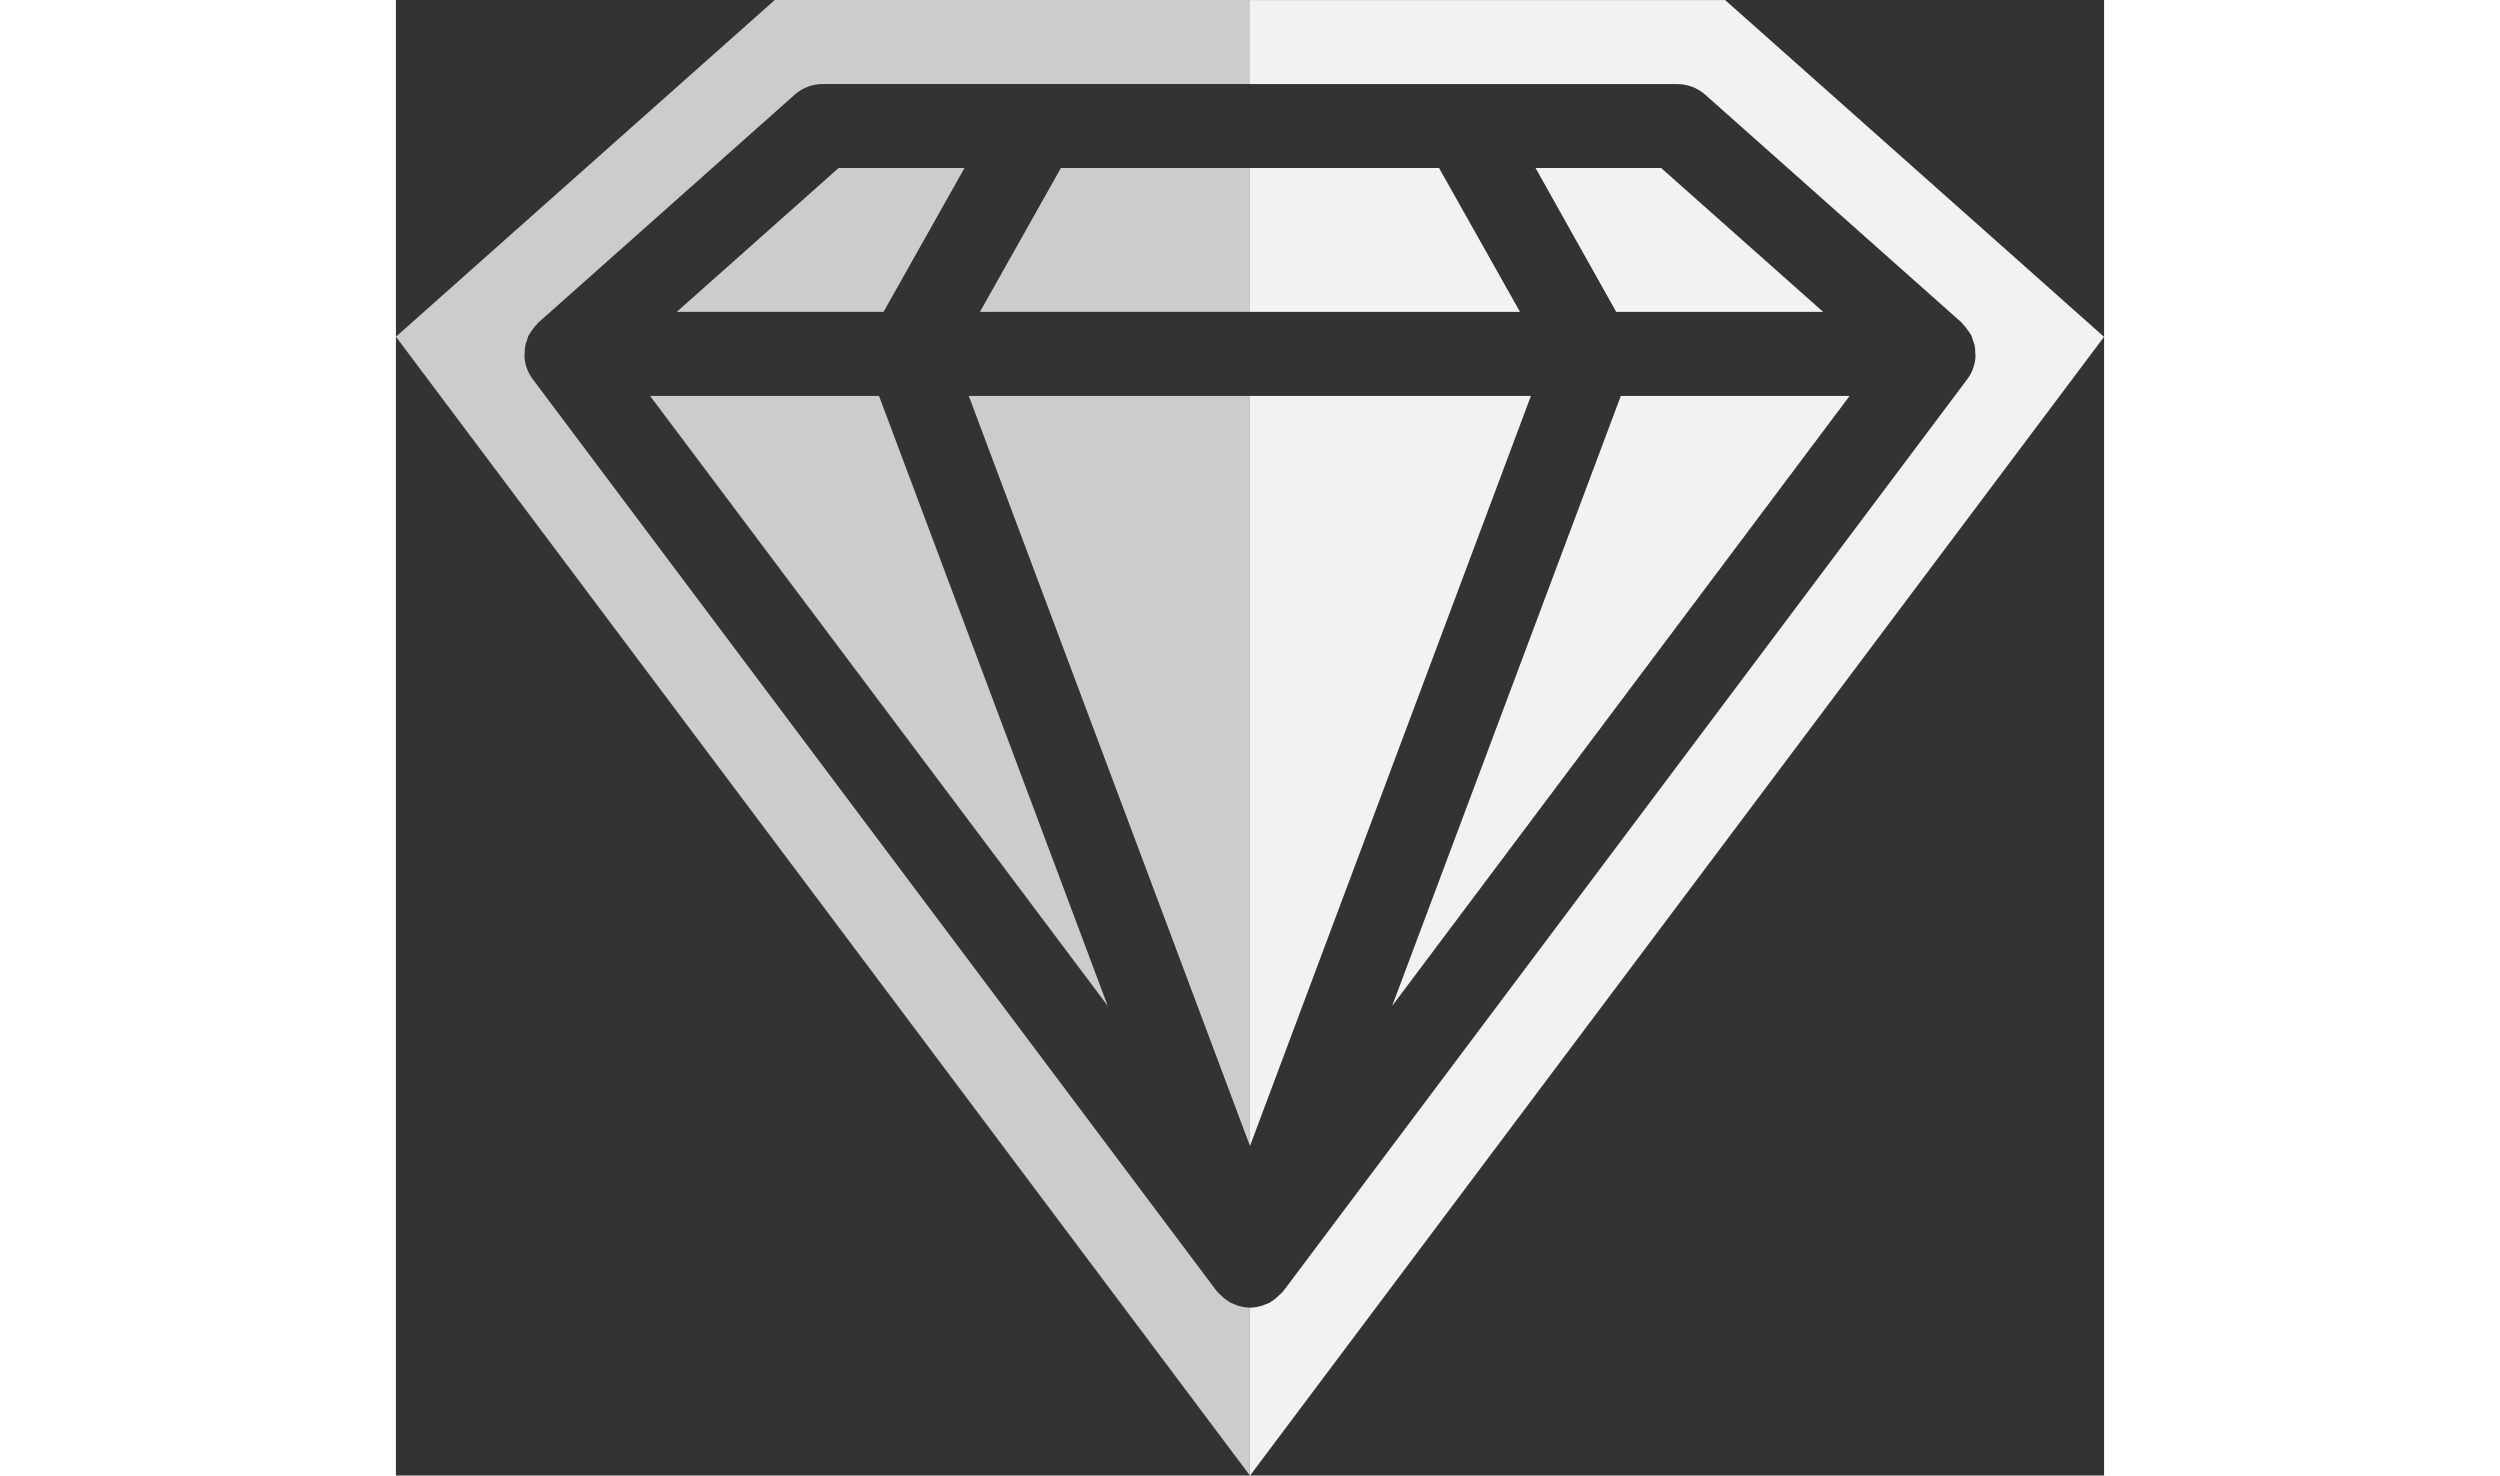 <svg xmlns="http://www.w3.org/2000/svg" height="24" viewBox="0 0 40.664 35.126" enable-background="new 0 0 40.664 35.126"><rect x="0" y="0" width="40.664" height="35.126" fill="#333333" stroke="none"/><g fill="#ccc"><path d="m13.637 9.425h6.694v17.855l-2.788-7.436z"></path><path d="m16.945 23.946l-10.895-14.521h5.45z"></path><path d="m15.83 4h4.501v3.425h-6.428z"></path><path d="m6.685 7.425l3.853-3.425h2.997l-1.927 3.425z"></path><path d="m1.656 10.225l-1.656-2.208 2.062-1.834 6.104-5.425.853-.758h1.141 5.087 5.085v2h-5.085-5.087c-.246 0-.482.09-.665.252l-6.103 5.426c-.012.001-.019.024-.03.035-.041.04-.076.085-.11.132-.023.034-.049.065-.067.1-.007.012-.018.021-.024.033-.02.04-.027.083-.041.124-.014.037-.029.073-.038.111-.013.061-.015.123-.017.185-0.0.034-.007.066-.005.1.007.096.027.191.061.282.033.087.078.169.135.246l16.277 21.702c0.0.002.004.003.005.004.008.011.017.021.025.03.019.022.043.039.064.06.058.06.12.112.19.155.013.008.021.021.035.028.009.005.019.006.027.011.014.007.028.011.042.017.015.007.03.012.045.018.03.013.059.026.09.035.09.026.182.043.274.043v3.998l-2.398-3.198-16.276-21.704"></path></g><g fill="#f2f2f2"><path d="m27.02 9.425l-6.688 17.855h-0v-17.855z"></path><path d="M34.607 9.425 23.717 23.946 29.16 9.425z"></path><path d="m24.833 4l.458.814 1.469 2.611h-6.429v-3.425z"></path><path d="m27.13 4h2.99l3.857 3.425h-4.927z"></path><path d="m20.332 31.13c0 0 0 0 0 0 .093 0 .185-.017.276-.043.032-.009.06-.022.09-.035.015-.006.03-.011.045-.018.014-.006.028-.001.042-.017.009-.005.019-.006.027-.011.014-.008.022-.021.035-.028.071-.043.132-.096.19-.155.021-.021.045-.037.064-.06.008-.001.017-.02.025-.03 0-0.0.004-.002.005-.004l16.277-21.702c.117-.157.182-.34.195-.528.002-.032-.004-.063-.005-.095-0-.063-.003-.126-.017-.189-.009-.039-.025-.074-.038-.111-.015-.042-.021-.084-.042-.124-.006-.012-.016-.021-.021-.033-.02-.036-.046-.067-.07-.101-.033-.046-.067-.091-.107-.131-.012-.011-.018-.025-.03-.036l-6.104-5.425c-.183-.162-.419-.252-.665-.252h-5.085-5.088v-2h0 5.086 5.085 1.141l.854.758 6.104 5.425 2.062 1.834-1.656 2.208-16.276 21.703-2.4 3.2-0-.002 0-3.998c0 0 0 0 0 0"></path></g></svg>